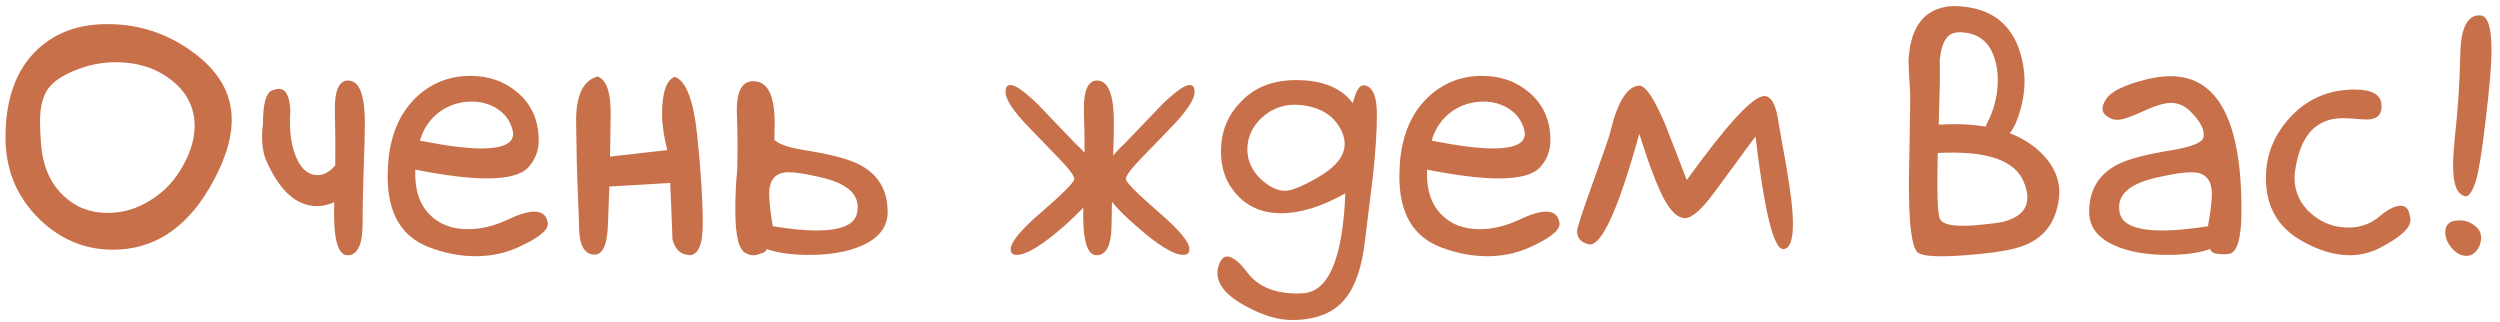 <?xml version="1.0" encoding="UTF-8"?> <svg xmlns="http://www.w3.org/2000/svg" width="225" height="29" viewBox="0 0 225 29" fill="none"><path d="M20.855 10.754C20.855 12.609 20.172 14.69 18.805 16.994C16.637 20.646 13.756 22.473 10.162 22.473C7.604 22.473 5.367 21.525 3.453 19.631C1.48 17.658 0.494 15.236 0.494 12.365C0.494 8.928 1.432 6.311 3.307 4.514C4.928 2.951 7.047 2.17 9.664 2.17C12.477 2.17 15.016 2.99 17.281 4.631C19.664 6.35 20.855 8.391 20.855 10.754ZM16.549 14.768C17.193 13.576 17.516 12.434 17.516 11.34C17.516 9.641 16.793 8.244 15.348 7.15C14 6.115 12.359 5.598 10.426 5.598C9.449 5.598 8.502 5.744 7.584 6.037C6.002 6.545 4.928 7.18 4.361 7.941C3.854 8.625 3.6 9.621 3.6 10.93C3.6 11.418 3.629 12.082 3.688 12.922C3.844 14.934 4.518 16.496 5.709 17.609C6.783 18.645 8.111 19.162 9.693 19.162C11.041 19.162 12.31 18.791 13.502 18.049C14.791 17.268 15.807 16.174 16.549 14.768ZM30.084 18.195C29.576 18.43 29.059 18.547 28.531 18.547C26.637 18.547 25.084 17.111 23.873 14.24C23.58 13.361 23.512 12.326 23.668 11.135C23.668 9.377 23.932 8.381 24.459 8.146C24.713 8.049 24.928 8 25.104 8C25.729 8 26.07 8.645 26.129 9.934C26.051 11.086 26.1 12.082 26.275 12.922C26.705 14.816 27.486 15.764 28.619 15.764C28.99 15.764 29.371 15.607 29.762 15.295C29.898 15.178 30.035 15.041 30.172 14.885C30.191 13.244 30.182 11.711 30.143 10.285C30.064 8.098 30.523 7.092 31.52 7.268C32.398 7.424 32.838 8.684 32.838 11.047C32.838 12.004 32.799 13.479 32.721 15.471C32.662 17.443 32.633 18.947 32.633 19.982C32.652 21.975 32.203 22.971 31.285 22.971C30.367 22.971 29.967 21.379 30.084 18.195ZM37.379 15.266C37.301 17.004 37.73 18.352 38.668 19.309C39.527 20.188 40.68 20.627 42.125 20.627C43.277 20.627 44.459 20.344 45.67 19.777C46.705 19.289 47.506 19.045 48.072 19.045C48.795 19.045 49.205 19.387 49.303 20.07V20.158C49.303 20.783 48.336 21.516 46.402 22.355C45.289 22.824 44.088 23.059 42.799 23.059C41.412 23.059 40.006 22.785 38.58 22.238C36.119 21.281 34.889 19.172 34.889 15.91C34.889 15.383 34.918 14.816 34.977 14.211C35.25 11.809 36.139 9.934 37.643 8.586C38.971 7.414 40.533 6.828 42.33 6.828C44.01 6.828 45.435 7.336 46.607 8.352C47.857 9.426 48.482 10.852 48.482 12.629C48.482 13.566 48.17 14.377 47.545 15.06C46.94 15.725 45.699 16.057 43.824 16.057C42.184 16.057 40.035 15.793 37.379 15.266ZM37.789 12.658C40.172 13.127 42.008 13.361 43.297 13.361C45.445 13.361 46.393 12.815 46.139 11.721C45.924 10.9 45.475 10.266 44.791 9.816C44.107 9.367 43.326 9.143 42.447 9.143C41.432 9.143 40.504 9.426 39.664 9.992C38.746 10.637 38.121 11.525 37.789 12.658ZM62.018 22.971L61.988 22.941C61.266 22.922 60.777 22.463 60.523 21.564C60.465 19.865 60.397 18.166 60.318 16.467L54.84 16.789L54.723 19.982C54.684 21.936 54.283 22.912 53.522 22.912H53.375C52.535 22.814 52.115 21.955 52.115 20.334C52.115 20.041 52.076 18.986 51.998 17.17C51.92 15.334 51.871 13.254 51.852 10.93C51.832 8.586 52.477 7.238 53.785 6.887C54.586 7.18 54.977 8.312 54.957 10.285C54.938 12.238 54.918 13.508 54.898 14.094C55.699 13.996 57.418 13.801 60.055 13.508C59.742 12.258 59.586 11.184 59.586 10.285C59.586 8.332 59.967 7.209 60.728 6.916C61.744 7.268 62.418 9.025 62.75 12.19C63.082 15.354 63.248 18.01 63.248 20.158C63.248 22.033 62.838 22.971 62.018 22.971ZM73.443 20.744C75.709 20.744 76.939 20.217 77.135 19.162C77.174 18.986 77.193 18.811 77.193 18.635C77.193 17.365 76.1 16.477 73.912 15.969C72.603 15.656 71.627 15.5 70.982 15.5C69.811 15.5 69.225 16.154 69.225 17.463C69.225 18.107 69.332 19.074 69.547 20.363C71.129 20.617 72.428 20.744 73.443 20.744ZM69.693 12.629H69.752C70.123 13 71.061 13.303 72.564 13.537C74.85 13.908 76.451 14.338 77.369 14.826C79.049 15.705 79.889 17.121 79.889 19.074C79.889 20.402 79.127 21.408 77.603 22.092C76.334 22.658 74.742 22.941 72.828 22.941C71.266 22.941 69.986 22.766 68.99 22.414C68.951 22.629 68.766 22.766 68.434 22.824C68.238 22.922 68.014 22.971 67.76 22.971C67.564 22.971 67.389 22.922 67.232 22.824C66.529 22.648 66.178 21.34 66.178 18.898C66.178 17.59 66.236 16.389 66.353 15.295C66.393 13.518 66.383 11.867 66.324 10.344C66.227 8.156 66.803 7.15 68.053 7.326C69.166 7.482 69.723 8.742 69.723 11.105C69.723 11.516 69.713 12.023 69.693 12.629ZM100.191 14.006C100.465 13.654 100.797 13.303 101.188 12.951C102.32 11.76 103.463 10.568 104.615 9.377C105.807 8.225 106.627 7.648 107.076 7.648C107.35 7.648 107.496 7.834 107.516 8.205V8.264C107.516 8.85 106.988 9.729 105.934 10.9C105.875 10.979 104.859 12.033 102.887 14.065C101.793 15.178 101.275 15.871 101.334 16.145C101.393 16.457 102.379 17.443 104.293 19.104C106.129 20.686 107.047 21.789 107.047 22.414C107.047 22.766 106.871 22.941 106.52 22.941C105.621 22.941 104.166 22.043 102.154 20.246C101.256 19.465 100.562 18.771 100.074 18.166C100.055 18.869 100.045 19.475 100.045 19.982C100.064 21.975 99.615 22.971 98.697 22.971C97.818 22.971 97.418 21.545 97.496 18.693C97.047 19.162 96.51 19.68 95.885 20.246C93.853 22.043 92.389 22.941 91.49 22.941C91.139 22.941 90.963 22.766 90.963 22.414C90.963 21.789 91.881 20.686 93.717 19.104C95.631 17.443 96.617 16.457 96.676 16.145C96.734 15.871 96.217 15.178 95.123 14.065C93.15 12.033 92.135 10.979 92.076 10.9C91.022 9.729 90.494 8.85 90.494 8.264V8.205C90.514 7.834 90.66 7.648 90.934 7.648C91.383 7.648 92.203 8.225 93.394 9.377C94.547 10.568 95.689 11.76 96.822 12.951C97.115 13.225 97.379 13.488 97.613 13.742C97.613 12.531 97.594 11.379 97.555 10.285C97.477 8.098 97.936 7.092 98.932 7.268C99.811 7.424 100.25 8.684 100.25 11.047C100.25 11.73 100.23 12.668 100.191 13.859V14.006ZM121.08 17.404C118.951 18.596 117.037 19.191 115.338 19.191C113.619 19.191 112.262 18.615 111.266 17.463C110.348 16.447 109.889 15.168 109.889 13.625C109.889 11.906 110.455 10.451 111.588 9.26C112.818 7.893 114.508 7.209 116.656 7.209C119.02 7.209 120.719 7.902 121.754 9.289C122.027 8.156 122.369 7.619 122.779 7.678C123.541 7.775 123.922 8.654 123.922 10.315C123.922 11.857 123.795 13.762 123.541 16.027C123.307 17.941 123.072 19.846 122.838 21.74C122.564 24.064 121.979 25.773 121.08 26.867C120.064 28.156 118.453 28.801 116.246 28.801C115.035 28.801 113.668 28.391 112.145 27.57C110.426 26.652 109.566 25.646 109.566 24.553C109.566 24.24 109.645 23.918 109.801 23.586C109.977 23.254 110.191 23.088 110.445 23.088C110.934 23.088 111.529 23.557 112.232 24.494C113.268 25.881 114.938 26.516 117.242 26.398C119.566 26.281 120.846 23.283 121.08 17.404ZM120.816 11.955C120.172 10.432 118.854 9.592 116.861 9.436C115.611 9.357 114.527 9.729 113.609 10.549C112.711 11.369 112.262 12.336 112.262 13.449C112.262 14.426 112.643 15.295 113.404 16.057C114.186 16.799 114.938 17.17 115.66 17.17C116.227 17.17 117.174 16.789 118.502 16.027C120.182 15.09 121.021 14.065 121.021 12.951C121.021 12.639 120.953 12.307 120.816 11.955ZM128.434 15.266C128.355 17.004 128.785 18.352 129.723 19.309C130.582 20.188 131.734 20.627 133.18 20.627C134.332 20.627 135.514 20.344 136.725 19.777C137.76 19.289 138.561 19.045 139.127 19.045C139.85 19.045 140.26 19.387 140.357 20.07V20.158C140.357 20.783 139.391 21.516 137.457 22.355C136.344 22.824 135.143 23.059 133.854 23.059C132.467 23.059 131.061 22.785 129.635 22.238C127.174 21.281 125.943 19.172 125.943 15.91C125.943 15.383 125.973 14.816 126.031 14.211C126.305 11.809 127.193 9.934 128.697 8.586C130.025 7.414 131.588 6.828 133.385 6.828C135.064 6.828 136.49 7.336 137.662 8.352C138.912 9.426 139.537 10.852 139.537 12.629C139.537 13.566 139.225 14.377 138.6 15.06C137.994 15.725 136.754 16.057 134.879 16.057C133.238 16.057 131.09 15.793 128.434 15.266ZM128.844 12.658C131.227 13.127 133.062 13.361 134.352 13.361C136.5 13.361 137.447 12.815 137.193 11.721C136.979 10.9 136.529 10.266 135.846 9.816C135.162 9.367 134.381 9.143 133.502 9.143C132.486 9.143 131.559 9.426 130.719 9.992C129.801 10.637 129.176 11.525 128.844 12.658ZM151.812 16.203C155.445 11.164 157.77 8.645 158.785 8.645C159.449 8.645 159.889 9.514 160.104 11.252C160.338 12.521 160.562 13.781 160.777 15.031C161.168 17.258 161.363 18.967 161.363 20.158C161.363 21.623 161.08 22.375 160.514 22.414H160.484C159.625 22.414 158.795 19.035 157.994 12.277L154.244 17.375C153.131 18.879 152.262 19.631 151.637 19.631C151.012 19.631 150.387 19.055 149.762 17.902C149.137 16.73 148.395 14.777 147.535 12.043C145.699 18.684 144.215 22.004 143.082 22.004C143.043 22.004 142.994 21.994 142.936 21.975C142.271 21.799 141.939 21.408 141.939 20.803C141.939 20.529 142.389 19.143 143.287 16.643C144.264 13.928 144.811 12.346 144.928 11.896L144.986 11.633C145.631 9.074 146.48 7.766 147.535 7.707C148.121 7.707 148.922 8.928 149.938 11.369L151.812 16.203ZM174.43 18.781C174.469 19.211 174.518 19.504 174.576 19.66C174.83 20.305 176.188 20.48 178.648 20.188C179.293 20.129 179.811 20.061 180.201 19.982C181.803 19.592 182.555 18.781 182.457 17.551C182.418 17.199 182.32 16.828 182.164 16.438C181.402 14.426 178.814 13.537 174.4 13.771C174.342 16.174 174.352 17.844 174.43 18.781ZM180.875 11.984C181.832 12.355 182.662 12.844 183.365 13.449C184.557 14.484 185.211 15.646 185.328 16.936C185.367 17.502 185.309 18.078 185.152 18.664C184.684 20.637 183.375 21.877 181.227 22.385C180.211 22.639 178.756 22.834 176.861 22.971C174.576 23.146 173.17 23.078 172.643 22.766C172.291 22.531 172.047 21.613 171.91 20.012C171.793 18.566 171.773 16.379 171.852 13.449C171.91 10.344 171.93 8.635 171.91 8.322C171.852 7.385 171.803 6.438 171.764 5.48C171.9 2.785 172.887 1.193 174.723 0.705C175.172 0.568 175.699 0.52 176.305 0.559C179.176 0.734 181.012 2.121 181.812 4.719C182.32 6.359 182.34 8.039 181.871 9.758C181.598 10.773 181.266 11.516 180.875 11.984ZM174.576 5.422V5.539C174.615 6.105 174.586 8 174.488 11.223C176.051 11.125 177.457 11.184 178.707 11.398C178.746 11.281 178.795 11.164 178.854 11.047C179.283 10.246 179.576 9.328 179.732 8.293C179.869 7.16 179.801 6.164 179.527 5.305C179.039 3.684 177.936 2.883 176.217 2.902C176.061 2.922 175.914 2.951 175.777 2.99C175.113 3.205 174.713 4.016 174.576 5.422ZM198.922 22.414C197.926 22.766 196.646 22.941 195.084 22.941C193.17 22.941 191.578 22.658 190.309 22.092C188.785 21.408 188.023 20.402 188.023 19.074C188.023 17.121 188.863 15.705 190.543 14.826C191.461 14.338 193.062 13.908 195.348 13.537C197.164 13.244 198.15 12.863 198.307 12.395C198.326 12.297 198.336 12.19 198.336 12.072C198.336 11.525 197.945 10.852 197.164 10.051C196.637 9.523 196.041 9.26 195.377 9.26C194.791 9.26 193.951 9.514 192.857 10.021C191.764 10.529 191.002 10.783 190.572 10.783C190.279 10.783 190.025 10.715 189.811 10.578C189.42 10.363 189.225 10.1 189.225 9.787C189.225 9.553 189.322 9.279 189.518 8.967C189.947 8.244 191.197 7.629 193.268 7.121C194.01 6.945 194.703 6.857 195.348 6.857C199.605 6.857 201.734 10.871 201.734 18.898C201.734 21.477 201.344 22.795 200.562 22.854C200.387 22.873 200.221 22.883 200.064 22.883C199.361 22.883 198.98 22.727 198.922 22.414ZM198.717 20.363C198.951 19.074 199.068 18.107 199.068 17.463C199.068 16.154 198.453 15.5 197.223 15.5C196.559 15.5 195.533 15.656 194.146 15.969C191.861 16.477 190.719 17.365 190.719 18.635C190.719 18.811 190.738 18.986 190.777 19.162C190.992 20.217 192.281 20.744 194.645 20.744C195.719 20.744 197.076 20.617 198.717 20.363ZM216.061 18.518C216.432 18.518 216.686 18.723 216.822 19.133C216.861 19.27 216.9 19.455 216.939 19.689V19.807C216.939 20.51 216.07 21.32 214.332 22.238C213.434 22.727 212.477 22.971 211.461 22.971C210.074 22.971 208.609 22.521 207.066 21.623C204.977 20.412 203.932 18.547 203.932 16.027C203.932 13.977 204.645 12.17 206.07 10.607C207.613 8.908 209.566 8.059 211.93 8.059C213.453 8.059 214.254 8.498 214.332 9.377C214.41 10.295 213.971 10.754 213.014 10.754C212.818 10.754 212.477 10.734 211.988 10.695C211.52 10.656 211.139 10.637 210.846 10.637C208.443 10.637 207.018 12.199 206.568 15.324C206.529 15.539 206.51 15.764 206.51 15.998C206.51 17.287 207.018 18.371 208.033 19.25C208.99 20.07 210.094 20.48 211.344 20.48C212.438 20.48 213.385 20.139 214.186 19.455C214.928 18.83 215.553 18.518 216.061 18.518ZM220.924 12.453C221.217 9.855 221.383 7.355 221.422 4.953C221.461 2.57 222.037 1.379 223.15 1.379H223.18C223.883 1.379 224.234 2.414 224.234 4.484V4.807C224.215 6.057 224.039 8.059 223.707 10.812C223.355 13.879 223.023 15.822 222.711 16.643C222.438 17.326 222.174 17.668 221.92 17.668C221.744 17.668 221.549 17.561 221.334 17.346C220.943 16.955 220.758 16.037 220.777 14.592C220.797 14.025 220.846 13.312 220.924 12.453ZM220.074 20.861C220.094 20.158 220.533 19.816 221.393 19.836C221.881 19.836 222.32 19.992 222.711 20.305C223.121 20.598 223.316 20.979 223.297 21.447C223.297 21.643 223.258 21.848 223.18 22.062C222.906 22.707 222.496 23.029 221.949 23.029C221.48 23.01 221.051 22.775 220.66 22.326C220.27 21.877 220.074 21.389 220.074 20.861Z" fill="#C87049"></path></svg> 